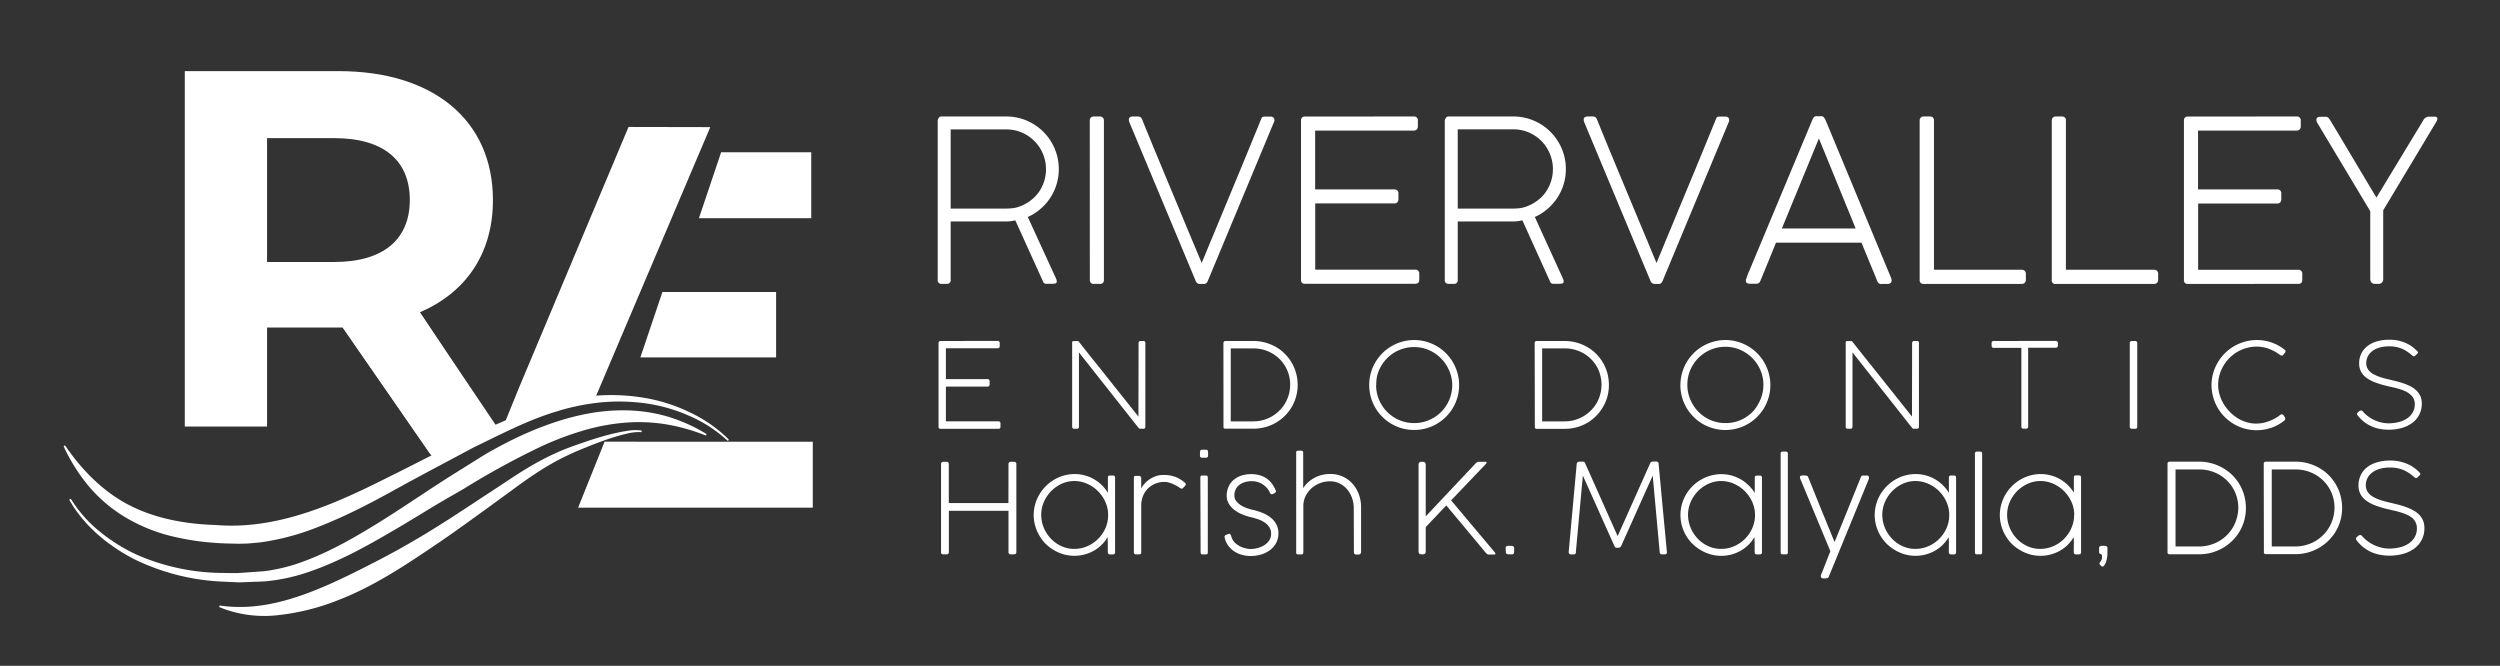 <svg xmlns:dc="http://purl.org/dc/elements/1.1/" xmlns:cc="http://creativecommons.org/ns#" xmlns:rdf="http://www.w3.org/1999/02/22-rdf-syntax-ns#" xmlns:svg="http://www.w3.org/2000/svg" xmlns="http://www.w3.org/2000/svg" xmlns:xlink="http://www.w3.org/1999/xlink" viewBox="0 0 792 210.92" data-name="Layer 1" id="Layer_1"><rect x="0" y="0" width="792" height="210.92" fill="#333333" stroke="none"/><defs id="defs46"><style id="style2">.cls-1{fill:#fff;}.cls-2{fill:#fff;}.cls-3{fill:#fff;}.cls-4{fill:#fff;}.cls-5{fill:#fff;}.cls-6{fill:#fff;}.cls-7{fill:#fff;}.cls-8{fill:#fff;}.cls-9{fill:#fff;}.cls-10{fill:#fff;}</style><linearGradient gradientUnits="userSpaceOnUse" y2="58.68" x2="257" y1="58.68" x1="221.42" id="linear-gradient"><stop id="stop4" stop-color="#51c9f2" offset="0"></stop><stop id="stop6" stop-color="#009ede" offset="0.39"></stop><stop id="stop8" stop-color="#0070ba" offset="0.8"></stop></linearGradient><linearGradient xlink:href="#linear-gradient" y2="102.87" x2="245.87" y1="102.87" x1="202.87" id="linear-gradient-2"></linearGradient><linearGradient xlink:href="#linear-gradient" y2="150.37" x2="257.49" y1="150.37" x1="183.14" id="linear-gradient-3"></linearGradient><linearGradient gradientUnits="userSpaceOnUse" y2="87.39" x2="225.02" y1="87.39" x1="159.65" id="linear-gradient-4"><stop id="stop13" stop-color="#7f3f98" offset="0"></stop><stop id="stop15" stop-color="#bea2cd" offset="1"></stop></linearGradient><linearGradient xlink:href="#linear-gradient" y2="84.86" x2="158.21" y1="84.86" x1="58.54" id="linear-gradient-5"></linearGradient><linearGradient gradientUnits="userSpaceOnUse" y2="113.96" x2="143.13" y1="126.79" x1="124.1" id="linear-gradient-6"><stop id="stop19" stop-opacity="0" stop-color="#009ede" offset="0"></stop><stop id="stop21" stop-opacity="0.12" stop-color="#0095d7" offset="0.04"></stop><stop id="stop23" stop-opacity="0.33" stop-color="#0085ca" offset="0.12"></stop><stop id="stop25" stop-opacity="0.48" stop-color="#0079c1" offset="0.19"></stop><stop id="stop27" stop-opacity="0.57" stop-color="#0072bc" offset="0.25"></stop><stop id="stop29" stop-opacity="0.6" stop-color="#0070ba" offset="0.3"></stop><stop id="stop31" stop-opacity="0.62" stop-color="#056eb9" offset="0.31"></stop><stop id="stop33" stop-opacity="0.73" stop-color="#2a60af" offset="0.41"></stop><stop id="stop35" stop-opacity="0.83" stop-color="#4954a6" offset="0.51"></stop><stop id="stop37" stop-opacity="0.9" stop-color="#614ba0" offset="0.62"></stop><stop id="stop39" stop-opacity="0.96" stop-color="#72449c" offset="0.73"></stop><stop id="stop41" stop-opacity="0.99" stop-color="#7c4099" offset="0.85"></stop><stop id="stop43" stop-color="#7f3f98" offset="1"></stop></linearGradient></defs><path id="path48" d="M318.91,36.9a16.51,16.51,0,0,1,6.47,1.36,16.7,16.7,0,0,1,5.25,3.58,17,17,0,0,1,3.51,5.28,16.74,16.74,0,0,1,.57,11.3,16.62,16.62,0,0,1-2,4.28,17,17,0,0,1-3.11,3.51,15.77,15.77,0,0,1-4,2.52l9,19.62a1.89,1.89,0,0,1,.18.65,1.74,1.74,0,0,1-.07.53.55.55,0,0,1-.4.27,4.88,4.88,0,0,1-1,.11h-1.92a1,1,0,0,1-.93-.67L321.65,69.8a11.78,11.78,0,0,1-1.44.27,13.73,13.73,0,0,1-1.66.09H301.17V88.64a1.13,1.13,0,0,1-1.28,1.28h-1.54a1.13,1.13,0,0,1-1.28-1.28V38.08a2.45,2.45,0,0,1,.46-.91,1.08,1.08,0,0,1,.82-.27Zm-2.07,29.19h.57c.92,0,1.84,0,2.74-.07a9.6,9.6,0,0,0,2.68-.54,12.89,12.89,0,0,0,3.43-1.79A12.26,12.26,0,0,0,329,61a12.59,12.59,0,0,0,2.37-7.42A12.57,12.57,0,0,0,323.72,42a12.06,12.06,0,0,0-4.92-1H301.17V66.09Z" class="cls-1"></path><path id="path50" d="M345.24,38.19a1.32,1.32,0,0,1,.33-.93,1.28,1.28,0,0,1,1-.36h1.84a1.3,1.3,0,0,1,.93.34,1.22,1.22,0,0,1,.38.95V88.64a1.14,1.14,0,0,1-1.31,1.28h-1.84a1.14,1.14,0,0,1-1.31-1.28Z" class="cls-1"></path><path id="path52" d="M380.7,83.32q1.26-3.06,2.77-6.72L386.63,69c1.09-2.65,2.22-5.36,3.37-8.13l3.39-8.18c1.1-2.67,2.17-5.26,3.19-7.76s2-4.81,2.86-7c.12-.29.22-.5.3-.65a.63.63,0,0,1,.41-.28,3.58,3.58,0,0,1,.84-.07h1.62c.74.09,1.11.44,1.11,1,0,.05,0,.16,0,.32a.48.48,0,0,1-.09.32L382.63,89a2.66,2.66,0,0,1-.43.67,1.25,1.25,0,0,1-1,.29h-1a1.42,1.42,0,0,1-1.42-1L357.9,39a4.48,4.48,0,0,1-.17-.48,2.19,2.19,0,0,1-.11-.73c0-.48.35-.77,1.07-.89h1.57a2.18,2.18,0,0,1,.94.16,1.47,1.47,0,0,1,.63.76c.85,2.15,1.8,4.46,2.84,7s2.11,5.09,3.22,7.78l3.41,8.19q1.74,4.16,3.39,8.15c1.11,2.67,2.17,5.22,3.2,7.66Z" class="cls-1"></path><path id="path54" d="M447.82,36.9a1.2,1.2,0,0,1,1.36,1.35V40a1.41,1.41,0,0,1-.34,1,1.36,1.36,0,0,1-1,.37H416.64V60h25a1.51,1.51,0,0,1,1,.3,1.24,1.24,0,0,1,.38,1v1.82a1.22,1.22,0,0,1-1.36,1.32h-25v21h31.61a1.18,1.18,0,0,1,1.35,1.32v1.86c0,.86-.44,1.28-1.32,1.28h-35a1.17,1.17,0,0,1-.82-.3,1.26,1.26,0,0,1-.32-.94V38.22a1.29,1.29,0,0,1,.36-1,1.41,1.41,0,0,1,1-.3Z" class="cls-1"></path><path id="path56" d="M479.54,36.9a16.63,16.63,0,0,1,11.72,4.94,16.9,16.9,0,0,1,3.52,5.28,16.38,16.38,0,0,1,1.28,6.44,16.36,16.36,0,0,1-2.73,9.14,17,17,0,0,1-3.1,3.51,15.77,15.77,0,0,1-4,2.52l8.95,19.62a1.89,1.89,0,0,1,.18.65,1.47,1.47,0,0,1-.07.53.55.55,0,0,1-.39.27,5.07,5.07,0,0,1-1,.11H492a1,1,0,0,1-.92-.67L482.29,69.8a11.93,11.93,0,0,1-1.45.27,13.73,13.73,0,0,1-1.66.09H461.81V88.64a1.13,1.13,0,0,1-1.29,1.28H459a1.13,1.13,0,0,1-1.29-1.28V38.08a2.6,2.6,0,0,1,.47-.91,1.06,1.06,0,0,1,.82-.27Zm-2.07,29.19H478c.93,0,1.84,0,2.75-.07a9.67,9.67,0,0,0,2.68-.54,13,13,0,0,0,3.42-1.79A11.84,11.84,0,0,0,489.58,61a12.72,12.72,0,0,0-1.24-16.31,12.68,12.68,0,0,0-4-2.72,12.14,12.14,0,0,0-4.93-1H461.81V66.09Z" class="cls-1"></path><path id="path58" d="M524.78,83.32q1.26-3.06,2.77-6.72L530.71,69q1.63-4,3.37-8.13l3.39-8.18c1.1-2.67,2.17-5.26,3.19-7.76s2-4.81,2.86-7a5.33,5.33,0,0,1,.3-.65.63.63,0,0,1,.41-.28,3.58,3.58,0,0,1,.84-.07h1.62c.74.09,1.11.44,1.11,1,0,.05,0,.16,0,.32a.48.48,0,0,1-.09.32L526.71,89a2.66,2.66,0,0,1-.43.67,1.26,1.26,0,0,1-1,.29h-1a1.42,1.42,0,0,1-1.42-1L502,39a4,4,0,0,1-.18-.48,2.48,2.48,0,0,1-.1-.73c0-.48.35-.77,1.07-.89h1.57a2.18,2.18,0,0,1,.94.16,1.47,1.47,0,0,1,.63.76c.85,2.15,1.8,4.46,2.84,7s2.1,5.09,3.22,7.78l3.41,8.19c1.15,2.77,2.29,5.49,3.39,8.15L522,76.6Q523.51,80.26,524.78,83.32Z" class="cls-2"></path><path id="path60" d="M553.11,88.64c.17-.55.34-1,.52-1.52s.35-.88.52-1.26l20.05-48a3.36,3.36,0,0,1,.43-.71,1,1,0,0,1,.82-.33h1.46a1,1,0,0,1,.86.33c.16.21.32.42.46.64l20.95,50.45a1.42,1.42,0,0,1,.07.34c0,.18,0,.3,0,.38q0,.85-1.14,1h-1.89l-.14,0L596,90a1.34,1.34,0,0,1-1.29-1l-5-12.13H562.64c-.93,2.28-1.81,4.46-2.66,6.53L557.68,89a1.3,1.3,0,0,1-1.25.89,1.27,1.27,0,0,1-.32,0h-1.89q-1.14-.11-1.14-.93V88.8A.41.41,0,0,1,553.11,88.64ZM564.5,72.37h23.37L576.23,43.86Z" class="cls-2"></path><path id="path62" d="M640.43,85.46a1.37,1.37,0,0,1,1,.34,1.3,1.3,0,0,1,.36,1v1.86a1.26,1.26,0,0,1-.36.93,1.29,1.29,0,0,1-1,.35h-31a1.13,1.13,0,0,1-1.28-1.28V38.19a1.29,1.29,0,0,1,.34-.93,1.27,1.27,0,0,1,1-.36h1.85a1.35,1.35,0,0,1,1,.32,1.27,1.27,0,0,1,.34,1V85.46Z" class="cls-2"></path><path id="path64" d="M682.35,85.46a1.38,1.38,0,0,1,1,.34,1.33,1.33,0,0,1,.35,1v1.86a1.21,1.21,0,0,1-1.32,1.28h-31A1.13,1.13,0,0,1,650,88.64V38.19a1.33,1.33,0,0,1,.34-.93,1.3,1.3,0,0,1,1-.36h1.86a1.36,1.36,0,0,1,.95.32,1.31,1.31,0,0,1,.33,1V85.46Z" class="cls-2"></path><path id="path66" d="M727.52,36.9a1.2,1.2,0,0,1,1.36,1.35V40a1.37,1.37,0,0,1-.34,1,1.34,1.34,0,0,1-1,.37H696.34V60h25a1.53,1.53,0,0,1,1,.3,1.23,1.23,0,0,1,.37,1v1.82a1.33,1.33,0,0,1-.34,1,1.31,1.31,0,0,1-1,.36h-25v21H728a1.18,1.18,0,0,1,1.36,1.32v1.86c0,.86-.44,1.28-1.32,1.28H693a1.13,1.13,0,0,1-.81-.3,1.26,1.26,0,0,1-.32-.94V38.22a1.32,1.32,0,0,1,.35-1,1.45,1.45,0,0,1,1-.3Z" class="cls-2"></path><path id="path68" d="M734.16,39a2,2,0,0,1-.32-1c0-.69.43-1,1.28-1h1.25A4,4,0,0,1,737,37a1.48,1.48,0,0,1,.5.21,1.88,1.88,0,0,1,.47.52l.59.93,14.29,23.94,14.79-24.4a2.16,2.16,0,0,1,1.78-1.25h1.75c.69,0,1,.22,1,.68,0,.11-.06.26-.1.42a2.14,2.14,0,0,1-.25.54L755,66.62V88.28a1.45,1.45,0,0,1-1.66,1.64h-.86c-1.06,0-1.58-.54-1.58-1.64V66.91Z" class="cls-2"></path><path id="path70" d="M316,108a.63.63,0,0,1,.71.71v.92a.72.72,0,0,1-.17.51.73.73,0,0,1-.55.2H299.66v9.76H312.8a.82.82,0,0,1,.51.16.66.66,0,0,1,.2.53v1a.68.68,0,0,1-.18.5.69.69,0,0,1-.53.19H299.66v11h16.58a.62.62,0,0,1,.71.69v1a.61.61,0,0,1-.69.68H297.92a.65.65,0,0,1-.43-.16.67.67,0,0,1-.16-.5V108.72a.68.68,0,0,1,.18-.53.73.73,0,0,1,.5-.16Z" class="cls-3"></path><path id="path72" d="M360.7,108.67a.61.61,0,0,1,.68-.64h.84q.63,0,.63.6v26.58a.6.6,0,0,1-.69.62h-.88a.78.78,0,0,1-.62-.3l-18.85-23.89v23.51a.61.61,0,0,1-.69.68h-.79a.6.6,0,0,1-.67-.68V108.72a1.4,1.4,0,0,1,0-.4.28.28,0,0,1,.21-.2,2.23,2.23,0,0,1,.54-.06h1a.44.44,0,0,1,.36.19c1.47,1.85,3,3.79,4.6,5.79s3.21,4,4.84,6.07l4.84,6.07,4.61,5.8Z" class="cls-3"></path><path id="path74" d="M387.58,108.74c0-.45.21-.69.62-.71h9a14.35,14.35,0,0,1,3.73.52,14.76,14.76,0,0,1,3.34,1.41,12.77,12.77,0,0,1,2.8,2.16,13.8,13.8,0,0,1,3.54,6.13,14.27,14.27,0,0,1,.49,3.72,13.77,13.77,0,0,1-1.91,7,13.87,13.87,0,0,1-8.38,6.35,14.48,14.48,0,0,1-3.74.49h-8.78a.37.37,0,0,1-.18,0s0,0-.08,0l-.18-.08a.8.8,0,0,1-.17-.15.4.4,0,0,1-.08-.26ZM397,133.49a11.76,11.76,0,0,0,3.16-.42,11.51,11.51,0,0,0,2.81-1.18,11,11,0,0,0,2.36-1.82,11.13,11.13,0,0,0,1.82-2.35,12.45,12.45,0,0,0,1.16-2.78,11.54,11.54,0,0,0,.41-3.07,11.35,11.35,0,0,0-3.44-8.22,11.59,11.59,0,0,0-3.71-2.41,11.79,11.79,0,0,0-4.53-.87h-7.14v23.12Z" class="cls-3"></path><path id="path76" d="M433.77,122a14,14,0,0,1,.5-3.79,14.3,14.3,0,0,1,1.43-3.41,14.77,14.77,0,0,1,2.23-2.89,13.6,13.6,0,0,1,2.89-2.23,14.43,14.43,0,0,1,3.4-1.44,14,14,0,0,1,7.57,0,14.25,14.25,0,0,1,3.4,1.44,13.83,13.83,0,0,1,2.88,2.22,14.2,14.2,0,0,1,2.23,2.89,14.47,14.47,0,0,1,1.44,3.43,14.09,14.09,0,0,1,.51,3.79,13.91,13.91,0,0,1-.51,3.78,14.43,14.43,0,0,1-1.44,3.4,14.38,14.38,0,0,1-5.11,5.09,14.64,14.64,0,0,1-3.4,1.43,14.61,14.61,0,0,1-7.58,0,14.64,14.64,0,0,1-3.4-1.43,13.88,13.88,0,0,1-2.88-2.23,14.42,14.42,0,0,1-2.23-2.88,14.23,14.23,0,0,1-1.43-3.4A13.83,13.83,0,0,1,433.77,122Zm2.18,0a11.7,11.7,0,0,0,.95,4.69,12.06,12.06,0,0,0,6.41,6.41,12.21,12.21,0,0,0,7.91.51,12,12,0,0,0,2.87-1.21,12.7,12.7,0,0,0,2.44-1.88,11.67,11.67,0,0,0,1.89-2.43,12.2,12.2,0,0,0,1.21-2.88,11.79,11.79,0,0,0,.44-3.21,11.53,11.53,0,0,0-1-4.68,12.18,12.18,0,0,0-2.59-3.82,12.32,12.32,0,0,0-3.82-2.6,12.08,12.08,0,0,0-7.89-.52,12.12,12.12,0,0,0-2.89,1.22,11.47,11.47,0,0,0-2.44,1.89,12,12,0,0,0-1.88,2.44,12.29,12.29,0,0,0-1.22,2.88A12.09,12.09,0,0,0,436,122Z" class="cls-3"></path><path id="path78" d="M486.18,108.74c0-.45.2-.69.62-.71h9a14.43,14.43,0,0,1,3.74.52,14.76,14.76,0,0,1,3.34,1.41,12.77,12.77,0,0,1,2.8,2.16,13.63,13.63,0,0,1,2.15,2.8,14,14,0,0,1,1.39,3.33,14.26,14.26,0,0,1,.48,3.72,13.76,13.76,0,0,1-.49,3.7,13.41,13.41,0,0,1-1.42,3.32,13.83,13.83,0,0,1-5,5,14,14,0,0,1-3.35,1.38,14.36,14.36,0,0,1-3.74.49h-8.77a.41.41,0,0,1-.19,0s0,0-.07,0l-.18-.08a.65.65,0,0,1-.18-.15.4.4,0,0,1-.07-.26Zm9.44,24.75a11.78,11.78,0,0,0,6-1.6,11.71,11.71,0,0,0,4.18-4.17,12,12,0,0,0,1.15-2.78,11.8,11.8,0,0,0-.51-7.65,11.38,11.38,0,0,0-6.22-6.05,11.88,11.88,0,0,0-4.54-.87h-7.13v23.12Z" class="cls-3"></path><path id="path80" d="M532.36,122a14.32,14.32,0,0,1,1.94-7.2,14.77,14.77,0,0,1,2.23-2.89,13.6,13.6,0,0,1,2.89-2.23,14.25,14.25,0,0,1,3.4-1.44,14,14,0,0,1,7.57,0,14.26,14.26,0,0,1,8.51,6.55,15.35,15.35,0,0,1,1.44,3.43,14.09,14.09,0,0,1,.51,3.79,13.91,13.91,0,0,1-.51,3.78,15.31,15.31,0,0,1-1.44,3.4,14.08,14.08,0,0,1-2.23,2.87,14.2,14.2,0,0,1-6.28,3.65,14.28,14.28,0,0,1-11-1.43,13.88,13.88,0,0,1-2.88-2.23,14.42,14.42,0,0,1-2.23-2.88,14.25,14.25,0,0,1-1.94-7.17Zm2.19,0a11.7,11.7,0,0,0,1,4.69,12.06,12.06,0,0,0,6.41,6.41,12.21,12.21,0,0,0,7.91.51,12.13,12.13,0,0,0,2.87-1.21,12.7,12.7,0,0,0,2.44-1.88A12.38,12.38,0,0,0,557,128a12.2,12.2,0,0,0,1.21-2.88,11.79,11.79,0,0,0,.43-3.21,11.52,11.52,0,0,0-.95-4.68,12.28,12.28,0,0,0-6.42-6.42,11.64,11.64,0,0,0-4.67-.95,11.79,11.79,0,0,0-3.21.43,12.12,12.12,0,0,0-2.89,1.22,11.47,11.47,0,0,0-2.44,1.89,12,12,0,0,0-1.88,2.44,11.88,11.88,0,0,0-1.22,2.88A12.09,12.09,0,0,0,534.55,122Z" class="cls-3"></path><path id="path82" d="M605.76,108.67a.61.61,0,0,1,.68-.64h.84c.42,0,.64.2.64.6v26.58a.61.61,0,0,1-.7.62h-.88a.74.74,0,0,1-.61-.3l-18.86-23.89v23.51a.61.61,0,0,1-.69.68h-.79a.6.6,0,0,1-.67-.68V108.72a1.4,1.4,0,0,1,0-.4.28.28,0,0,1,.21-.2,2.26,2.26,0,0,1,.55-.06h1a.43.43,0,0,1,.35.19l4.6,5.79c1.6,2,3.21,4,4.84,6.07l4.84,6.07,4.61,5.8Z" class="cls-3"></path><path id="path84" d="M651.2,108a.81.81,0,0,1,.52.17.76.76,0,0,1,.23.5v.77a.71.71,0,0,1-.19.52.7.7,0,0,1-.56.21h-8.68v24.93a.61.61,0,0,1-.69.7h-.77a.61.61,0,0,1-.69-.7V110.2h-8.76c-.44,0-.67-.24-.67-.73v-.77a.62.62,0,0,1,.67-.67Z" class="cls-3"></path><path id="path86" d="M674.71,108.7a.65.65,0,0,1,.18-.48.66.66,0,0,1,.51-.19h1a.71.71,0,0,1,.49.18.63.63,0,0,1,.19.49v26.45a.6.6,0,0,1-.68.68h-1a.61.61,0,0,1-.69-.68Z" class="cls-3"></path><path id="path88" d="M723.67,110.71a.71.71,0,0,1,.39.57.64.64,0,0,1-.15.4l-.51.63a2,2,0,0,1-.25.25.44.44,0,0,1-.27.09,1.4,1.4,0,0,1-.75-.34,14.24,14.24,0,0,0-3.43-1.84,10.88,10.88,0,0,0-3.77-.66,11.88,11.88,0,0,0-3.29.45,12.17,12.17,0,0,0-2.93,1.26,12.52,12.52,0,0,0-4.35,4.41,12.7,12.7,0,0,0-1.22,2.86,11.61,11.61,0,0,0-.43,3.11,11.17,11.17,0,0,0,.46,3.15,12.62,12.62,0,0,0,1.28,2.91,13.19,13.19,0,0,0,1.93,2.49,13.81,13.81,0,0,0,2.45,2,11.83,11.83,0,0,0,2.83,1.28,10.22,10.22,0,0,0,3.06.46,11.39,11.39,0,0,0,2-.18,13,13,0,0,0,2-.55,12.29,12.29,0,0,0,1.93-.87,10.58,10.58,0,0,0,1.74-1.17.74.74,0,0,1,.46-.16.83.83,0,0,1,.69.46l.29.45a1,1,0,0,1,.13.47.84.84,0,0,1-.38.69,14.48,14.48,0,0,1-4,2.18,14.42,14.42,0,0,1-8.48.27,13.55,13.55,0,0,1-3.41-1.44,15.17,15.17,0,0,1-2.89-2.23,14.27,14.27,0,0,1-2.23-2.9,14.65,14.65,0,0,1-1.44-3.43,14.26,14.26,0,0,1-.52-3.82,14.12,14.12,0,0,1,2-7.17,14.28,14.28,0,0,1,5.13-5.11,14.54,14.54,0,0,1,3.44-1.44,14.13,14.13,0,0,1,3.81-.52,14.28,14.28,0,0,1,4.68.79A14.11,14.11,0,0,1,723.67,110.71Z" class="cls-3"></path><path id="path90" d="M746.79,130.83c.24-.25.45-.44.61-.58a1,1,0,0,1,.62-.2.53.53,0,0,1,.36.13,1.89,1.89,0,0,1,.24.26,10.22,10.22,0,0,0,1.73,1.56,10.79,10.79,0,0,0,2,1.15,11.38,11.38,0,0,0,2.16.71,10.36,10.36,0,0,0,2.19.25,13.8,13.8,0,0,0,3-.34,8.56,8.56,0,0,0,2.67-1.08,6,6,0,0,0,1.91-1.9A5.18,5.18,0,0,0,765,128a3.79,3.79,0,0,0-.36-1.69,3.94,3.94,0,0,0-1-1.29,6.73,6.73,0,0,0-1.48-1,13.59,13.59,0,0,0-1.79-.7c-.62-.2-1.27-.38-1.93-.53s-1.3-.31-1.93-.44a30.71,30.71,0,0,1-4-1.18,11.49,11.49,0,0,1-2.87-1.52,5.6,5.6,0,0,1-1.7-2,5.46,5.46,0,0,1-.56-2.54,7,7,0,0,1,.68-3.11,6.78,6.78,0,0,1,1.94-2.36,8.94,8.94,0,0,1,3-1.49,13.9,13.9,0,0,1,4-.53,12.73,12.73,0,0,1,4.63.84,11.11,11.11,0,0,1,3.9,2.53l.37.38a.46.46,0,0,1,.12.29.53.53,0,0,1-.19.35c-.12.13-.31.31-.56.55l-.28.24a.32.32,0,0,1-.22.1,1.17,1.17,0,0,1-.66-.36c-.44-.37-.89-.73-1.37-1.06a9.68,9.68,0,0,0-1.58-.9,10.33,10.33,0,0,0-1.9-.63,11,11,0,0,0-2.31-.23,10.89,10.89,0,0,0-3.2.42,6.78,6.78,0,0,0-2.28,1.15,4.69,4.69,0,0,0-1.84,3.76,3.51,3.51,0,0,0,.3,1.49,4.05,4.05,0,0,0,.83,1.16,5.58,5.58,0,0,0,1.26.89,13,13,0,0,0,1.55.7c.56.2,1.14.39,1.75.55s1.22.31,1.83.45,1.48.36,2.26.56,1.54.43,2.29.7a17,17,0,0,1,2.12.93,7.69,7.69,0,0,1,1.76,1.29,5.88,5.88,0,0,1,1.2,1.74,5.65,5.65,0,0,1,.44,2.3,7.43,7.43,0,0,1-3.07,6.21,10.22,10.22,0,0,1-3.34,1.58,15.43,15.43,0,0,1-4.09.53,15.05,15.05,0,0,1-2.78-.25,11.32,11.32,0,0,1-2.61-.81,10.81,10.81,0,0,1-2.35-1.4,11.1,11.1,0,0,1-2-2,1.57,1.57,0,0,1-.21-.28.6.6,0,0,1-.07-.3A.39.39,0,0,1,746.79,130.83Z" class="cls-3"></path><polygon id="polygon92" points="257 69.13 257 48.24 228.45 48.24 221.42 69.13 257 69.13" class="cls-4"></polygon><polygon id="polygon94" points="245.87 92.51 209.85 92.51 202.87 113.22 245.87 113.22 245.87 92.51" class="cls-5"></polygon><polygon id="polygon96" points="211.22 139.95 191.54 139.91 183.14 160.83 257.49 160.83 257.49 139.95 211.22 139.95" class="cls-6"></polygon><path id="path98" d="M199.12,40.22l-34.68,82.56-4.79,11.79,5.41-.51a119.06,119.06,0,0,1,23.36-7.63l3.88-9.16,32.72-77Z" class="cls-7"></path><path id="path100" d="M151.83,127.48,133,98.94c14.63-6.27,23.16-18.66,23.16-35.55,0-25.26-18.82-40.86-48.9-40.86H58.54v112.6H84.6V103.76h24l22.52,32.54,7.55,10.9c6.46-3.46,13-6.92,19.57-10ZM105.83,83H84.6V43.76h21.23c15.93,0,24,7.24,24,19.63C129.8,75.61,121.76,83,105.83,83Z" class="cls-8"></path><polygon id="polygon102" points="133.01 98.94 158.63 137.01 136.35 143.89 108.57 103.76 133.01 98.94" class="cls-9"></polygon><path id="path104" d="M230.31,139.45a43,43,0,0,0-12-7.73,51.86,51.86,0,0,0-13.73-3.93,61.69,61.69,0,0,0-14.24-.31,70.61,70.61,0,0,0-14,2.86c-9.1,2.72-17.72,7.28-26.36,11.44-8.52,4.58-17,9-25.54,13.73s-17.25,9.16-26.63,12.55a77.82,77.82,0,0,1-14.6,3.66c-1.25.19-2.53.26-3.79.39s-2.54.11-3.82.15c-2.48-.06-5-.08-7.44-.28a81.47,81.47,0,0,1-14.8-2.37,53.85,53.85,0,0,1-13.9-5.88A46.37,46.37,0,0,1,28.09,154a57.81,57.81,0,0,1-7.86-12.44.29.29,0,0,1,.5-.29c5.44,8,12.36,14.84,20.69,19s17.67,5.77,27.07,6.06c18.82,1.53,36.65-6.16,53.84-14.82,17.36-8.51,34.3-18.23,53.23-23.86a72.65,72.65,0,0,1,14.57-2.39,62.94,62.94,0,0,1,14.7.9,53.21,53.21,0,0,1,13.93,4.58,43.79,43.79,0,0,1,12,8.38.28.28,0,0,1,0,.4.29.29,0,0,1-.4,0Z" class="cls-10"></path><path id="path106" d="M202.91,136.89a15.54,15.54,0,0,0-4.43.52c-1.48.33-2.95.77-4.4,1.22-2.92.93-5.78,2-8.62,3.18a90.65,90.65,0,0,0-8.32,3.77,87,87,0,0,0-7.81,4.67c-2.54,1.67-5,3.46-7.48,5.29L154.36,161c-5,3.62-10,7.27-15.11,10.75-10.23,6.92-20.62,14-32.47,18.51a72.24,72.24,0,0,1-18.44,4.59,37.62,37.62,0,0,1-18.71-2.45.29.29,0,0,1-.15-.38.29.29,0,0,1,.31-.17c12.26,1.77,23.88-2.05,34.8-6.87,5.48-2.46,10.87-5.19,16.26-8s10.69-5.86,15.91-9.07,10.34-6.6,15.49-10l7.71-5.06c2.56-1.69,5.16-3.42,7.85-5a88.54,88.54,0,0,1,8.31-4.34c2.85-1.31,5.81-2.33,8.72-3.34s5.89-1.92,8.9-2.68c1.52-.35,3-.7,4.58-.93a15.25,15.25,0,0,1,4.74-.19.28.28,0,0,1-.07.56Z" class="cls-2"></path><path id="path108" d="M22.66,158.37a41.15,41.15,0,0,0,9.12,10.18,54.71,54.71,0,0,0,11.62,7.21,68.34,68.34,0,0,0,26.54,5.74l3.41.05,1.71,0c.57,0,1.14-.07,1.71-.1l6.82-.48a55.08,55.08,0,0,0,13-3.27c8.47-3.17,16.43-7.8,24.22-12.66s15.4-10.17,23.33-15.13l5.93-3.7c2-1.24,3.93-2.51,6-3.6a124.47,124.47,0,0,1,12.7-6.23c8.74-3.61,18.14-6.28,27.78-6.38a51,51,0,0,1,14.2,1.75,51.92,51.92,0,0,1,12.91,5.65.28.28,0,0,1,.09.4.27.27,0,0,1-.34.11,59.84,59.84,0,0,0-13.21-3.61,54.43,54.43,0,0,0-13.43-.28,66.22,66.22,0,0,0-13.12,2.72,94.79,94.79,0,0,0-12.58,4.88,249.07,249.07,0,0,0-24,13.14c-4,2.32-8,4.58-11.93,7s-7.93,4.83-12,7.17c-8,4.68-16.35,9.19-25.35,12.26a58.48,58.48,0,0,1-14,3l-7.05.27c-.59,0-1.18.06-1.76,0l-1.77-.08-3.53-.16a70.65,70.65,0,0,1-27.14-7.06c-8.31-4.3-15.84-10.49-20.5-18.67a.28.28,0,0,1,.11-.39.28.28,0,0,1,.38.1Z" class="cls-1"></path><path id="path110" d="M319.49,147a.69.69,0,0,1,.2-.51.72.72,0,0,1,.53-.2h1a.8.8,0,0,1,.55.19.67.67,0,0,1,.21.52V174.9c0,.47-.25.71-.76.71h-1a.64.64,0,0,1-.73-.71V161.83H300.6V174.9c0,.47-.25.71-.75.71h-1a.64.64,0,0,1-.73-.71V147a.69.69,0,0,1,.19-.51.73.73,0,0,1,.54-.2h1a.75.75,0,0,1,.54.2.69.69,0,0,1,.19.51v12.38h18.89Z" class="cls-10"></path><path id="path112" d="M350.94,171.66l-.06-1.5a11.71,11.71,0,0,1-1.9,2.46,12,12,0,0,1-2.47,1.86,12.6,12.6,0,0,1-9.52,1.14,12.49,12.49,0,0,1-3.09-1.33,13.33,13.33,0,0,1-2.63-2,12.37,12.37,0,0,1-2-2.63,13,13,0,0,1-1.32-3.08,12.68,12.68,0,0,1,1.33-9.94,13.36,13.36,0,0,1,4.66-4.67,12.79,12.79,0,0,1,6.52-1.79,12.1,12.1,0,0,1,3.17.42,12,12,0,0,1,2.91,1.19,12.36,12.36,0,0,1,2.5,1.89,11.89,11.89,0,0,1,1.94,2.46v-4.85c0-.42.2-.64.61-.64h1c.45,0,.67.22.67.64V175a.54.54,0,0,1-.22.49.85.85,0,0,1-.51.15h-.81c-.51,0-.77-.24-.77-.71Zm.12-8.54a9.88,9.88,0,0,0-.87-4.09,11.41,11.41,0,0,0-2.33-3.41,11.21,11.21,0,0,0-3.4-2.34,10,10,0,0,0-4.06-.89h-.06a9.57,9.57,0,0,0-4,.87A11.06,11.06,0,0,0,333,155.6a11.19,11.19,0,0,0-2.29,3.4,10,10,0,0,0-.85,4.08,10.47,10.47,0,0,0,.82,4.11,11,11,0,0,0,2.24,3.45,10.49,10.49,0,0,0,3.32,2.37,9.56,9.56,0,0,0,4.08.88,10.33,10.33,0,0,0,4.16-.86,11,11,0,0,0,3.42-2.33,11.24,11.24,0,0,0,2.32-3.42A10.26,10.26,0,0,0,351.06,163.12Z" class="cls-10"></path><path id="path114" d="M374.65,154.72a.3.3,0,0,1-.22.1,1,1,0,0,1-.33-.08,2.46,2.46,0,0,1-.48-.3c-.28-.19-.6-.39-1-.6s-.77-.39-1.18-.57a8.93,8.93,0,0,0-1.26-.43,4.65,4.65,0,0,0-1.26-.17,7.77,7.77,0,0,0-2.86.53,7.13,7.13,0,0,0-2.35,1.51,7,7,0,0,0-1.59,2.39,8.15,8.15,0,0,0-.58,3.15V175a.55.55,0,0,1-.63.62h-1.05c-.43,0-.65-.21-.65-.62v-23.7a.48.48,0,0,1,.55-.54l.1,0,.14,0h.81a.67.67,0,0,1,.54.21.73.73,0,0,1,.19.52v3.22a8.12,8.12,0,0,1,1.09-1.52,8,8,0,0,1,1.57-1.35,8.68,8.68,0,0,1,2-1,7.45,7.45,0,0,1,2.4-.37,12.51,12.51,0,0,1,1.9.13,10.73,10.73,0,0,1,1.67.42,8.7,8.7,0,0,1,1.52.7,12.66,12.66,0,0,1,1.46,1,2.2,2.2,0,0,1,.35.33.6.6,0,0,1,.16.42,1,1,0,0,1-.33.54A9.69,9.69,0,0,1,374.65,154.72Z" class="cls-10"></path><path id="path116" d="M380.15,143.37a1.51,1.51,0,0,1,.11-.61.51.51,0,0,1,.45-.28h1.44c.25,0,.41.12.47.29a1.51,1.51,0,0,1,.1.6v.75c0,.38-.06.63-.19.73a1.12,1.12,0,0,1-.72.16h-.71a1.46,1.46,0,0,1-.73-.14.55.55,0,0,1-.22-.49Zm.12,7.92a.56.56,0,0,1,.63-.64H382a.56.56,0,0,1,.63.64V175c0,.43-.2.64-.61.64h-1c-.44,0-.67-.21-.67-.64Z" class="cls-10"></path><path id="path118" d="M388,170.4a.82.82,0,0,1-.06-.19,1.11,1.11,0,0,1,0-.17.49.49,0,0,1,.14-.38,1.49,1.49,0,0,1,.36-.21l.77-.34.14,0h.15a.34.34,0,0,1,.28.18,2.06,2.06,0,0,1,.21.42c.07.17.13.35.19.54a2.59,2.59,0,0,0,.21.5,4,4,0,0,0,1.09,1.41,6.91,6.91,0,0,0,1.53,1,7.83,7.83,0,0,0,1.69.57,7.12,7.12,0,0,0,1.57.19,8.72,8.72,0,0,0,2-.27,7.45,7.45,0,0,0,2.09-.84,5.37,5.37,0,0,0,1.65-1.5,3.79,3.79,0,0,0,.67-2.27,3.61,3.61,0,0,0-.6-2.08,5.36,5.36,0,0,0-1.51-1.49,9.29,9.29,0,0,0-2.1-1,22.17,22.17,0,0,0-2.31-.65,16.41,16.41,0,0,1-2.82-.95,10.37,10.37,0,0,1-2.41-1.43,7,7,0,0,1-1.68-1.93,4.84,4.84,0,0,1-.63-2.46,6.77,6.77,0,0,1,.57-2.82,6.17,6.17,0,0,1,1.58-2.16,7.35,7.35,0,0,1,2.47-1.39,10.09,10.09,0,0,1,3.2-.48,8.82,8.82,0,0,1,2.64.37,7.82,7.82,0,0,1,2.18,1,7.17,7.17,0,0,1,1.67,1.63,9.73,9.73,0,0,1,1.19,2.12l0,0a.58.58,0,0,1,.12.3.56.56,0,0,1-.16.35,1.94,1.94,0,0,1-.38.3,2.12,2.12,0,0,1-.42.22,1.1,1.1,0,0,1-.33.08.62.62,0,0,1-.33-.08.74.74,0,0,1-.21-.22,2.63,2.63,0,0,1-.18-.34,4.6,4.6,0,0,0-.22-.45,6.59,6.59,0,0,0-2.21-2.18,6.36,6.36,0,0,0-3.36-.86,7.23,7.23,0,0,0-2,.28,5.21,5.21,0,0,0-1.74.84,3.93,3.93,0,0,0-1.2,1.42,4.24,4.24,0,0,0-.45,2,2.83,2.83,0,0,0,.59,1.76A5.87,5.87,0,0,0,393,160a9.22,9.22,0,0,0,1.89.93,16.81,16.81,0,0,0,1.84.56l.19.05H397a18.28,18.28,0,0,1,3.28,1.08,10,10,0,0,1,2.53,1.57,6.56,6.56,0,0,1,1.61,2.08A5.86,5.86,0,0,1,405,169a6.33,6.33,0,0,1-.71,3,6.85,6.85,0,0,1-1.93,2.25,8.88,8.88,0,0,1-2.8,1.41,11.46,11.46,0,0,1-3.33.48,10.34,10.34,0,0,1-2.8-.38,8.32,8.32,0,0,1-2.44-1.1,7.48,7.48,0,0,1-1.88-1.8A6.59,6.59,0,0,1,388,170.4Z" class="cls-10"></path><path id="path120" d="M428.87,160.64a10.11,10.11,0,0,0-.59-3,8.64,8.64,0,0,0-1.5-2.61,7.48,7.48,0,0,0-2.35-1.85,6.81,6.81,0,0,0-3.14-.7,8.75,8.75,0,0,0-3,.54,8.86,8.86,0,0,0-2.65,1.54,8.12,8.12,0,0,0-1.93,2.41,7.12,7.12,0,0,0-.81,3.13V175c0,.42-.2.64-.59.64h-1.05a.56.56,0,0,1-.63-.64V143.39a.54.54,0,0,1,.61-.61h1a.54.54,0,0,1,.61.61v11.17h.06a9.22,9.22,0,0,1,1.55-1.81,9.8,9.8,0,0,1,2-1.39,9.53,9.53,0,0,1,2.34-.89,10.6,10.6,0,0,1,2.61-.31,9.33,9.33,0,0,1,4,.83,9.18,9.18,0,0,1,3.08,2.27,10.44,10.44,0,0,1,2,3.36,11.73,11.73,0,0,1,.7,4.1V174.8a.91.91,0,0,1-.21.65.81.81,0,0,1-.57.22h-.73a.73.73,0,0,1-.6-.2,1,1,0,0,1-.16-.65Z" class="cls-10"></path><path id="path122" d="M451.67,174.7a.82.82,0,0,1-.93.91h-.47c-.58,0-.87-.31-.87-.91V147.16a.89.89,0,0,1,.23-.61.81.81,0,0,1,.64-.26h.53a.85.85,0,0,1,.61.24.83.83,0,0,1,.26.63v16.42l15.71-16.68a3.84,3.84,0,0,1,.53-.44.85.85,0,0,1,.48-.17h2.17q.42,0,.42.18a.59.59,0,0,1-.2.34l0,0,0,0s0,0,0,.11l-11.07,11.59,13.75,16.37a1,1,0,0,1,.3.55c0,.16-.15.24-.43.24h-1.82a.71.71,0,0,1-.42-.16,4,4,0,0,1-.45-.46l-12.46-14.94-6.51,6.87Z" class="cls-10"></path><path id="path124" d="M477,173.91v-.36a.48.48,0,0,1,.29-.51,1.85,1.85,0,0,1,.69-.12h.67c.44,0,.72.08.84.23a1.16,1.16,0,0,1,.19.76v.71a1.8,1.8,0,0,1-.12.72.5.5,0,0,1-.51.27h-1a1.4,1.4,0,0,1-.76-.17.63.63,0,0,1-.24-.56Z" class="cls-10"></path><path id="path126" d="M526.76,161q.66,6.9,1.32,13.91v0a.63.63,0,0,1-.71.71h-.83a.68.68,0,0,1-.75-.73l-2.21-24.23-10,22.33a.75.75,0,0,1-.36.39,1.09,1.09,0,0,1-.44.14h-.52a1.09,1.09,0,0,1-.45-.07c-.11,0-.23-.2-.36-.46l-5-11.16-5-11.17-2.22,24.23a.65.65,0,0,1-.73.75h-.82a.65.65,0,0,1-.54-.23.87.87,0,0,1-.18-.56L499.5,147a.73.73,0,0,1,.3-.57.89.89,0,0,1,.53-.18h1.3a.78.78,0,0,1,.54.5l10.3,23.09,10.3-23.07a.74.74,0,0,1,.32-.39,1.14,1.14,0,0,1,.48-.16,5.24,5.24,0,0,1,.57,0h.53a.82.82,0,0,1,.56.19.7.7,0,0,1,.23.46V147Q526.11,154,526.76,161Z" class="cls-10"></path><path id="path128" d="M555.86,171.66l-.06-1.5a11.43,11.43,0,0,1-1.91,2.46,11.71,11.71,0,0,1-2.46,1.86,12.73,12.73,0,0,1-2.9,1.19,12.63,12.63,0,0,1-9.71-1.38,13.33,13.33,0,0,1-2.63-2,12.75,12.75,0,0,1-2.05-2.63,13.34,13.34,0,0,1-1.31-3.08,13,13,0,0,1,0-6.85,12.85,12.85,0,0,1,1.32-3.09A13.77,13.77,0,0,1,536.2,154a13.27,13.27,0,0,1,2.62-2,12.79,12.79,0,0,1,6.52-1.79,12.47,12.47,0,0,1,6.08,1.61,12.3,12.3,0,0,1,2.49,1.89,11.61,11.61,0,0,1,2,2.46v-4.85c0-.42.2-.64.61-.64h1a.58.58,0,0,1,.67.64V175a.56.56,0,0,1-.22.49.9.9,0,0,1-.51.15h-.81c-.52,0-.77-.24-.77-.71Zm.12-8.54a9.88,9.88,0,0,0-.87-4.09,11.27,11.27,0,0,0-5.73-5.75,10,10,0,0,0-4.06-.89h-.06a9.57,9.57,0,0,0-4,.87,11.11,11.11,0,0,0-3.35,2.34,11.37,11.37,0,0,0-2.29,3.4,10.15,10.15,0,0,0-.85,4.08,10.65,10.65,0,0,0,.82,4.11,11.34,11.34,0,0,0,2.24,3.45,10.65,10.65,0,0,0,3.33,2.37,9.56,9.56,0,0,0,4.08.88,10.28,10.28,0,0,0,4.15-.86,11,11,0,0,0,3.43-2.33,11.43,11.43,0,0,0,2.32-3.42A10.26,10.26,0,0,0,556,163.12Z" class="cls-10"></path><path id="path130" d="M564.11,143.69a.55.55,0,0,1,.63-.62h1c.43,0,.65.21.65.62V175a.55.55,0,0,1-.63.62h-1c-.43,0-.65-.21-.65-.62Z" class="cls-10"></path><path id="path132" d="M579.37,182.67a.75.75,0,0,1-.55.49,3.44,3.44,0,0,1-.8.09,2.36,2.36,0,0,1-.88-.12.52.52,0,0,1-.28-.54,1.23,1.23,0,0,1,0-.19.49.49,0,0,1,0-.14l3-7.64-9.56-23a.7.7,0,0,1-.07-.41.46.46,0,0,1,.33-.51,4.06,4.06,0,0,1,1-.08,3.67,3.67,0,0,1,.75.07.65.65,0,0,1,.49.42l.48,1.14c.36.9.77,1.89,1.2,3l1.35,3.36,1.43,3.52c.49,1.2,1,2.36,1.43,3.5l1.34,3.26c.42,1,.81,2,1.16,2.81l1.23-3,1.4-3.44,1.49-3.67,1.49-3.7c.48-1.22,1-2.4,1.42-3.53l1.28-3.15a.78.78,0,0,1,.77-.57h1.09c.48,0,.73.21.73.63a1,1,0,0,1,0,.21.57.57,0,0,0,0,.16Z" class="cls-10"></path><path id="path134" d="M617.41,171.66l-.06-1.5a11.76,11.76,0,0,1-1.91,2.46,11.52,11.52,0,0,1-2.47,1.86,12.55,12.55,0,0,1-12.6-.19,13.7,13.7,0,0,1-2.64-2,13,13,0,0,1-3.35-5.71,12.62,12.62,0,0,1-.47-3.43,12.5,12.5,0,0,1,.47-3.42,12.85,12.85,0,0,1,1.32-3.09,13.28,13.28,0,0,1,4.67-4.67,12.79,12.79,0,0,1,6.51-1.79,12,12,0,0,1,3.17.42,11.79,11.79,0,0,1,2.91,1.19,12.36,12.36,0,0,1,2.5,1.89,11.61,11.61,0,0,1,1.95,2.46v-4.85c0-.42.2-.64.61-.64h1c.45,0,.67.22.67.64V175a.56.56,0,0,1-.21.49.91.91,0,0,1-.52.15h-.81c-.51,0-.76-.24-.76-.71Zm.11-8.54a9.88,9.88,0,0,0-.87-4.09,11.2,11.2,0,0,0-2.32-3.41,11.33,11.33,0,0,0-3.4-2.34,10,10,0,0,0-4.07-.89h-.06a9.55,9.55,0,0,0-4,.87,11.11,11.11,0,0,0-3.35,2.34,11.37,11.37,0,0,0-2.29,3.4,10.15,10.15,0,0,0-.85,4.08,10.65,10.65,0,0,0,.82,4.11,11.34,11.34,0,0,0,2.24,3.45,10.65,10.65,0,0,0,3.33,2.37,9.55,9.55,0,0,0,4.07.88,10.3,10.3,0,0,0,4.16-.86,10.86,10.86,0,0,0,3.42-2.33,11.27,11.27,0,0,0,2.33-3.42A10.25,10.25,0,0,0,617.52,163.12Z" class="cls-10"></path><path id="path136" d="M625.66,143.69a.55.55,0,0,1,.63-.62h1c.44,0,.65.21.65.62V175a.55.55,0,0,1-.63.62h-1c-.44,0-.65-.21-.65-.62Z" class="cls-10"></path><path id="path138" d="M657,171.66l-.06-1.5a11.39,11.39,0,0,1-1.9,2.46,12,12,0,0,1-2.47,1.86,12.55,12.55,0,0,1-12.6-.19,13.7,13.7,0,0,1-2.64-2,12.7,12.7,0,0,1-2-2.63,12.92,12.92,0,0,1-1.31-3.08,12.62,12.62,0,0,1-.47-3.43,12.5,12.5,0,0,1,.47-3.42,12.85,12.85,0,0,1,1.32-3.09,13.28,13.28,0,0,1,4.67-4.67,12.79,12.79,0,0,1,6.51-1.79,12.4,12.4,0,0,1,6.08,1.61,12.36,12.36,0,0,1,2.5,1.89A11.89,11.89,0,0,1,657,156.1v-4.85a.56.56,0,0,1,.61-.64h1c.45,0,.67.22.67.64V175a.54.54,0,0,1-.22.49.85.85,0,0,1-.51.15h-.81c-.51,0-.77-.24-.77-.71Zm.12-8.54a9.88,9.88,0,0,0-.87-4.09,11.3,11.3,0,0,0-5.72-5.75,10,10,0,0,0-4.07-.89h-.06a9.6,9.6,0,0,0-4,.87A11.19,11.19,0,0,0,639,155.6a11.37,11.37,0,0,0-2.29,3.4,10,10,0,0,0-.85,4.08,10.47,10.47,0,0,0,.82,4.11,11.16,11.16,0,0,0,2.24,3.45,10.65,10.65,0,0,0,3.33,2.37,9.55,9.55,0,0,0,4.07.88,10.33,10.33,0,0,0,4.16-.86,10.86,10.86,0,0,0,3.42-2.33,11.07,11.07,0,0,0,2.32-3.42A10.26,10.26,0,0,0,657.08,163.12Z" class="cls-10"></path><path id="path140" d="M665,173.65c0-.34.11-.55.33-.62a2.78,2.78,0,0,1,.81-.11h.53a1.27,1.27,0,0,1,.72.17.62.62,0,0,1,.25.56v1.48a9.31,9.31,0,0,1-.13,1.59,7.23,7.23,0,0,1-.35,1.39,3.73,3.73,0,0,1-.53,1,.78.78,0,0,1-.61.38.38.38,0,0,1-.19-.05.54.54,0,0,1-.18-.14l-.4-.42a.61.61,0,0,1-.12-.41.81.81,0,0,1,.15-.33,3.29,3.29,0,0,0,.27-.39,4,4,0,0,0,.25-.51,1.86,1.86,0,0,0,.1-.67V176a.38.38,0,0,0-.13-.32,2.4,2.4,0,0,0-.32-.17,1.73,1.73,0,0,1-.32-.2.51.51,0,0,1-.13-.4Z" class="cls-10"></path><path id="path142" d="M686.67,147a.65.65,0,0,1,.65-.75h9.48a15.35,15.35,0,0,1,3.93.55,15.16,15.16,0,0,1,3.53,1.49,14,14,0,0,1,3,2.28,14.52,14.52,0,0,1,3.73,6.47,14.94,14.94,0,0,1,.51,3.92,14.38,14.38,0,0,1-2,7.41,14.84,14.84,0,0,1-12.79,7.22H687.4a.46.46,0,0,1-.2,0s0,0-.08,0l-.18-.09a.49.49,0,0,1-.19-.16.47.47,0,0,1-.08-.28Zm10,26.12a12.17,12.17,0,0,0,3.33-.45,11.86,11.86,0,0,0,3-1.24,12.23,12.23,0,0,0,2.5-1.92,12.06,12.06,0,0,0,1.91-2.48,12.24,12.24,0,0,0,1.22-2.93,12,12,0,0,0-7.11-14.46,12.48,12.48,0,0,0-4.78-.92h-7.53v24.4Z" class="cls-10"></path><path id="path144" d="M717.15,147c0-.47.21-.72.65-.75h9.47a15,15,0,0,1,7.47,2,14.25,14.25,0,0,1,3,2.28,14.52,14.52,0,0,1,3.73,6.47,14.94,14.94,0,0,1,.51,3.92,14.38,14.38,0,0,1-2,7.41,14.86,14.86,0,0,1-12.79,7.22h-9.26a.46.46,0,0,1-.2,0s0,0-.08,0l-.19-.09a.55.55,0,0,1-.18-.16.41.41,0,0,1-.08-.28Zm10,26.12a12.17,12.17,0,0,0,3.33-.45,11.86,11.86,0,0,0,3-1.24,12.34,12.34,0,0,0,4.41-4.4,12.67,12.67,0,0,0,1.22-2.93,12,12,0,0,0-7.11-14.46,12.52,12.52,0,0,0-4.78-.92h-7.53v24.4Z" class="cls-10"></path><path id="path146" d="M746.46,170.34c.26-.27.48-.47.65-.62a1,1,0,0,1,.65-.21.57.57,0,0,1,.38.13,2,2,0,0,1,.25.28,11.87,11.87,0,0,0,1.83,1.65,11.64,11.64,0,0,0,2.11,1.21,12.16,12.16,0,0,0,2.28.75,10.84,10.84,0,0,0,2.31.26,14.14,14.14,0,0,0,3.17-.36,8.77,8.77,0,0,0,2.81-1.13,6.43,6.43,0,0,0,2-2,5.52,5.52,0,0,0,.77-3,3.92,3.92,0,0,0-.39-1.78,4.21,4.21,0,0,0-1-1.36,6.86,6.86,0,0,0-1.56-1,15.15,15.15,0,0,0-1.89-.74c-.66-.21-1.34-.4-2-.56l-2-.47a32.74,32.74,0,0,1-4.27-1.24,11.91,11.91,0,0,1-3-1.6,6.14,6.14,0,0,1-1.8-2.07,5.92,5.92,0,0,1-.59-2.69,7.27,7.27,0,0,1,.72-3.27,7,7,0,0,1,2-2.49,9.44,9.44,0,0,1,3.19-1.58,14.76,14.76,0,0,1,4.19-.55,13.45,13.45,0,0,1,4.88.88,11.61,11.61,0,0,1,4.12,2.67l.39.4a.51.51,0,0,1,.12.31.57.57,0,0,1-.19.37c-.14.13-.33.33-.6.58l-.29.26a.4.4,0,0,1-.24.09,1.22,1.22,0,0,1-.69-.37,18.1,18.1,0,0,0-1.45-1.13,10.33,10.33,0,0,0-1.67-.94,10.2,10.2,0,0,0-2-.67,11.47,11.47,0,0,0-2.44-.24,11.79,11.79,0,0,0-3.38.44,7.13,7.13,0,0,0-2.4,1.22,4.9,4.9,0,0,0-1.94,4,3.67,3.67,0,0,0,.32,1.57,3.92,3.92,0,0,0,.88,1.23,5.41,5.41,0,0,0,1.32.94,13.07,13.07,0,0,0,1.64.74c.58.21,1.2.41,1.84.58s1.29.33,1.94.47l2.38.59c.82.21,1.62.46,2.41.74a18.27,18.27,0,0,1,2.24,1,8.08,8.08,0,0,1,1.86,1.35,6,6,0,0,1,1.26,1.84,6,6,0,0,1,.47,2.43,7.78,7.78,0,0,1-3.24,6.55,10.82,10.82,0,0,1-3.52,1.67,16.28,16.28,0,0,1-4.32.56,15.92,15.92,0,0,1-2.94-.27,11.82,11.82,0,0,1-5.23-2.33,11.36,11.36,0,0,1-2.13-2.14,1.71,1.71,0,0,1-.22-.29.66.66,0,0,1-.08-.32A.43.43,0,0,1,746.46,170.34Z" class="cls-10"></path></svg>